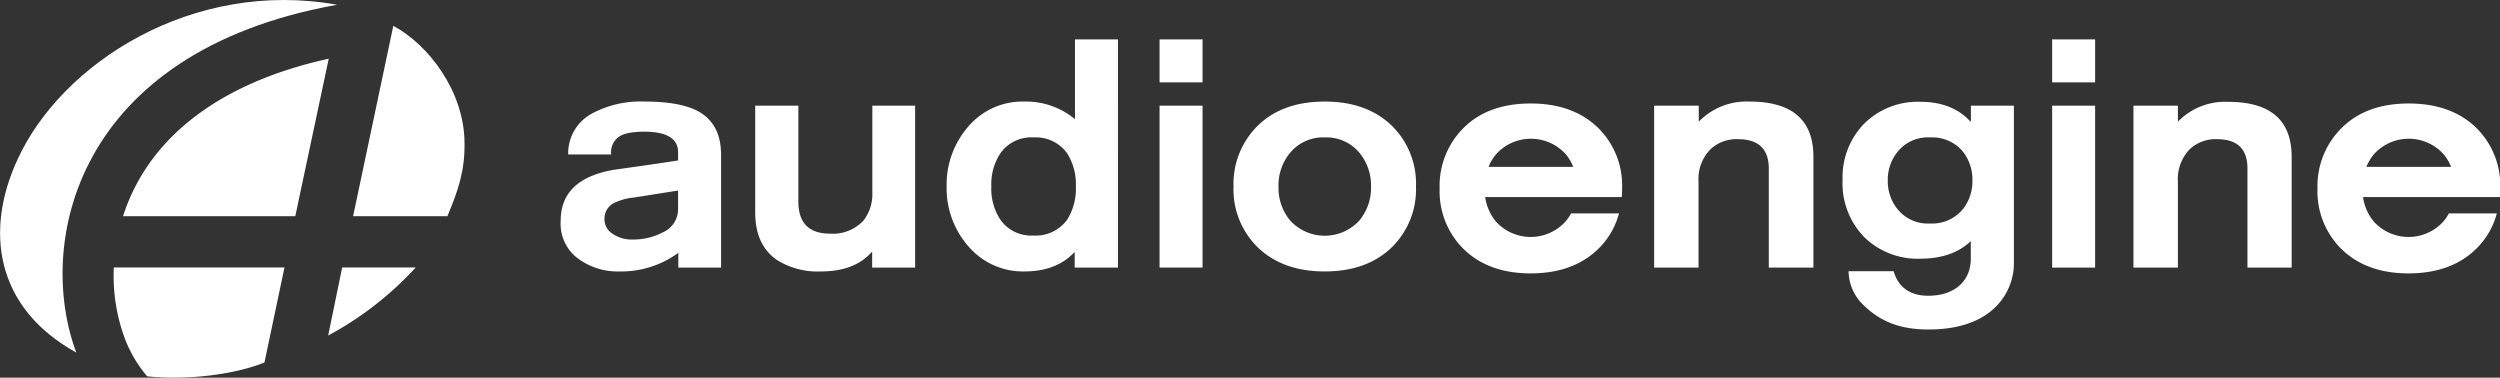 <svg id="Layer_1" data-name="Layer 1" xmlns="http://www.w3.org/2000/svg" viewBox="0 0 425.87 64.33"><rect x="0" y="0" width="425.87" height="64.33" fill="#333333" stroke="none"/><title>White_logo-V02</title><path d="M122.83,26.36V45.58h-7.28V43.07a16.44,16.44,0,0,1-9.94,3.17,11.33,11.33,0,0,1-7.38-2.38,7.38,7.38,0,0,1-2.72-6.24c0-4.65,2.86-7.6,9-8.69,0,0,6.85-.94,11-1.6l0-1.4q0-3.49-5.76-3.5-3.18,0-4.41.93a3.24,3.24,0,0,0-1.23,2.95H96.79a7.67,7.67,0,0,1,4-6.94,17.43,17.43,0,0,1,9-2.07q5.94,0,9,1.58Q122.83,21,122.83,26.36Zm-7.32,9.34V32.46l-7.44,1.18a10.11,10.11,0,0,0-3.6,1,3,3,0,0,0-1.5,2.68,2.9,2.9,0,0,0,1.35,2.48,5.7,5.7,0,0,0,3.39,1,10.69,10.69,0,0,0,5.16-1.2A4.31,4.31,0,0,0,115.51,35.7Z" transform="translate(0 0)" style="fill:#fff"/><path d="M268,28.43a7.85,7.85,0,0,0-1.33-2.22,8,8,0,0,0-11.76,0,7.88,7.88,0,0,0-1.34,2.22H268Zm-15,5.14a8.29,8.29,0,0,0,1.87,4.22,8,8,0,0,0,11.76,0,8.08,8.08,0,0,0,1-1.44h8.16a13.1,13.1,0,0,1-3.55,6.07q-4.26,4.14-11.46,4.15t-11.46-4.15a13.8,13.8,0,0,1-4.08-10.32,13.88,13.88,0,0,1,4.17-10.4q4.17-4.08,11.37-4.07t11.46,4.15a13.77,13.77,0,0,1,4.08,10.32c0,.53,0,1-.06,1.47Z" transform="translate(0 0)" style="fill:#fff"/><path d="M417.54,28.43a7.85,7.85,0,0,0-1.33-2.22,8,8,0,0,0-11.76,0,7.88,7.88,0,0,0-1.34,2.22h14.43Zm-15,5.14a8.29,8.29,0,0,0,1.87,4.22,8,8,0,0,0,11.76,0,8.08,8.08,0,0,0,1-1.44h8.16a13.1,13.1,0,0,1-3.55,6.07q-4.26,4.14-11.46,4.15t-11.46-4.15a13.8,13.8,0,0,1-4.08-10.32A13.88,13.88,0,0,1,399,21.7q4.17-4.08,11.37-4.07t11.46,4.15a13.77,13.77,0,0,1,4.08,10.32c0,.53,0,1-.06,1.47Z" transform="translate(0 0)" style="fill:#fff"/><path d="M155.89,18V45.58h-7.32V42.85q-2.9,3.39-8.75,3.39a13,13,0,0,1-7.55-2q-3.61-2.57-3.62-8V18H136V34.34q0,5.46,5.4,5.46a7.1,7.1,0,0,0,5.7-2.24,7.32,7.32,0,0,0,1.5-4.75V18Z" transform="translate(0 0)" style="fill:#fff"/><path d="M183.07,45.58V42.91q-3.07,3.33-8.57,3.33A12.19,12.19,0,0,1,165,42a14.94,14.94,0,0,1-3.74-10.27A15,15,0,0,1,165,21.5a12.1,12.1,0,0,1,9.48-4.2,13.06,13.06,0,0,1,8.64,3V6.71h7.32V45.58Zm-7-22.17a6.42,6.42,0,0,0-5.64,2.68,9.56,9.56,0,0,0-1.56,5.68,9.56,9.56,0,0,0,1.56,5.68,6.41,6.41,0,0,0,5.64,2.67,6.57,6.57,0,0,0,5.7-2.67,9.85,9.85,0,0,0,1.5-5.68,9.85,9.85,0,0,0-1.5-5.68A6.57,6.57,0,0,0,176.11,23.41Z" transform="translate(0 0)" style="fill:#fff"/><path d="M197.53,45.58V18h7.32V45.58Z" transform="translate(0 0)" style="fill:#fff"/><path d="M225.67,17.3q7.2,0,11.46,4.15a13.8,13.8,0,0,1,4.08,10.32,13.8,13.8,0,0,1-4.08,10.32q-4.26,4.15-11.46,4.15t-11.46-4.15a13.8,13.8,0,0,1-4.08-10.32,13.9,13.9,0,0,1,4.17-10.4Q218.47,17.31,225.67,17.3Zm0,6.11A7.29,7.29,0,0,0,219.79,26a8.69,8.69,0,0,0-2,5.79,8.69,8.69,0,0,0,2,5.79,8,8,0,0,0,11.76,0,8.69,8.69,0,0,0,2-5.79,8.69,8.69,0,0,0-2-5.79A7.29,7.29,0,0,0,225.67,23.41Z" transform="translate(0 0)" style="fill:#fff"/><path d="M281.78,45.58V18h7.6v2.73A11.34,11.34,0,0,1,298,17.3q10.91,0,10.91,9.39V45.58h-7.6V28.71c0-3.31-1.75-5-5.23-5a6.5,6.5,0,0,0-4.74,1.75,7.27,7.27,0,0,0-2,5.51V45.58Z" transform="translate(0 0)" style="fill:#fff"/><path d="M343.06,18V45c0,3.67-2.55,11.13-14.58,11.13-5.29,0-8.48-1.68-11-4.12a8.13,8.13,0,0,1-2.58-5.81h7.68c.64,2.29,2.37,4.18,5.88,4.18,4.6,0,7.26-2.6,7.26-6.31v-3c-2.08,2-5,3-8.64,3a13,13,0,0,1-9.48-3.65,13.1,13.1,0,0,1-3.72-9.78A13.09,13.09,0,0,1,317.62,21a13,13,0,0,1,9.48-3.66q5.46,0,8.52,3.33h.12V18ZM336,30.73a7.75,7.75,0,0,0-1.5-4.75,6.77,6.77,0,0,0-5.7-2.57A6.61,6.61,0,0,0,323.14,26a7.55,7.55,0,0,0-1.56,4.75,7.53,7.53,0,0,0,1.56,4.75,6.61,6.61,0,0,0,5.64,2.57,6.77,6.77,0,0,0,5.7-2.57A7.73,7.73,0,0,0,336,30.73Z" transform="translate(0 0)" style="fill:#fff"/><path d="M349.58,45.58V18h7.32V45.58Z" transform="translate(0 0)" style="fill:#fff"/><path d="M363.43,45.58V18H371v2.73a11.2,11.2,0,0,1,8.58-3.38q10.8,0,10.8,9.39V45.58h-7.53V28.71q0-5-5.18-5a6.39,6.39,0,0,0-4.69,1.75A7.3,7.3,0,0,0,371,31V45.58Z" transform="translate(0 0)" style="fill:#fff"/><rect x="197.53" y="6.71" width="7.32" height="7.32" style="fill:#fff"/><rect x="349.58" y="6.71" width="7.32" height="7.32" style="fill:#fff"/><path d="M14.88,36.12" transform="translate(0 0)" style="fill:#dce0df;stroke:#5bc1a0;stroke-miterlimit:10;stroke-width:0.25px"/><path d="M46.19,36.12" transform="translate(0 0)" style="fill:#dce0df;stroke:#5bc1a0;stroke-miterlimit:10;stroke-width:0.25px"/><path d="M10.4,36.25" transform="translate(0 0)" style="fill:#231f20;stroke:#ed1b52;stroke-miterlimit:10;stroke-width:0.25px"/><path d="M41.7,36.25" transform="translate(0 0)" style="fill:#231f20;stroke:#ed1b52;stroke-miterlimit:10;stroke-width:0.25px"/><path d="M76.21,36.83c1.85-4.42,3-7.74,2.92-12.54C79.06,15.54,73,7.62,67,4.4L60.15,36.83Z" transform="translate(0 0)" style="fill:#fff"/><path d="M70.82,45.56A56.48,56.48,0,0,1,55.9,57.16l2.39-11.6Z" transform="translate(0 0)" style="fill:#fff"/><path d="M57.43.81C12.6,8.85,6.11,41.68,13,60.06-.91,52.36-2.59,39.17,3,27.14,10.48,10.8,32.73-3.61,57.43.81Z" transform="translate(0 0)" style="fill:#fff"/><path d="M25.07,64.1a21.89,21.89,0,0,1-3.91-6.72,30.8,30.8,0,0,1-1.77-11.82H48.46L45.05,61.75C39.49,64,31.08,64.77,25.07,64.1Z" transform="translate(0 0)" style="fill:#fff"/><path d="M56,10c-15.4,3.38-26.52,10.44-32.27,20.52a33,33,0,0,0-2.77,6.31H50.3L56,10Z" transform="translate(0 0)" style="fill:#fff"/><path d="M8.2,36.27" transform="translate(0 0)" style="fill:#231f20;stroke:#ed1b52;stroke-miterlimit:10;stroke-width:0.25px"/><path d="M39.51,36.27" transform="translate(0 0)" style="fill:#231f20;stroke:#ed1b52;stroke-miterlimit:10;stroke-width:0.25px"/></svg>